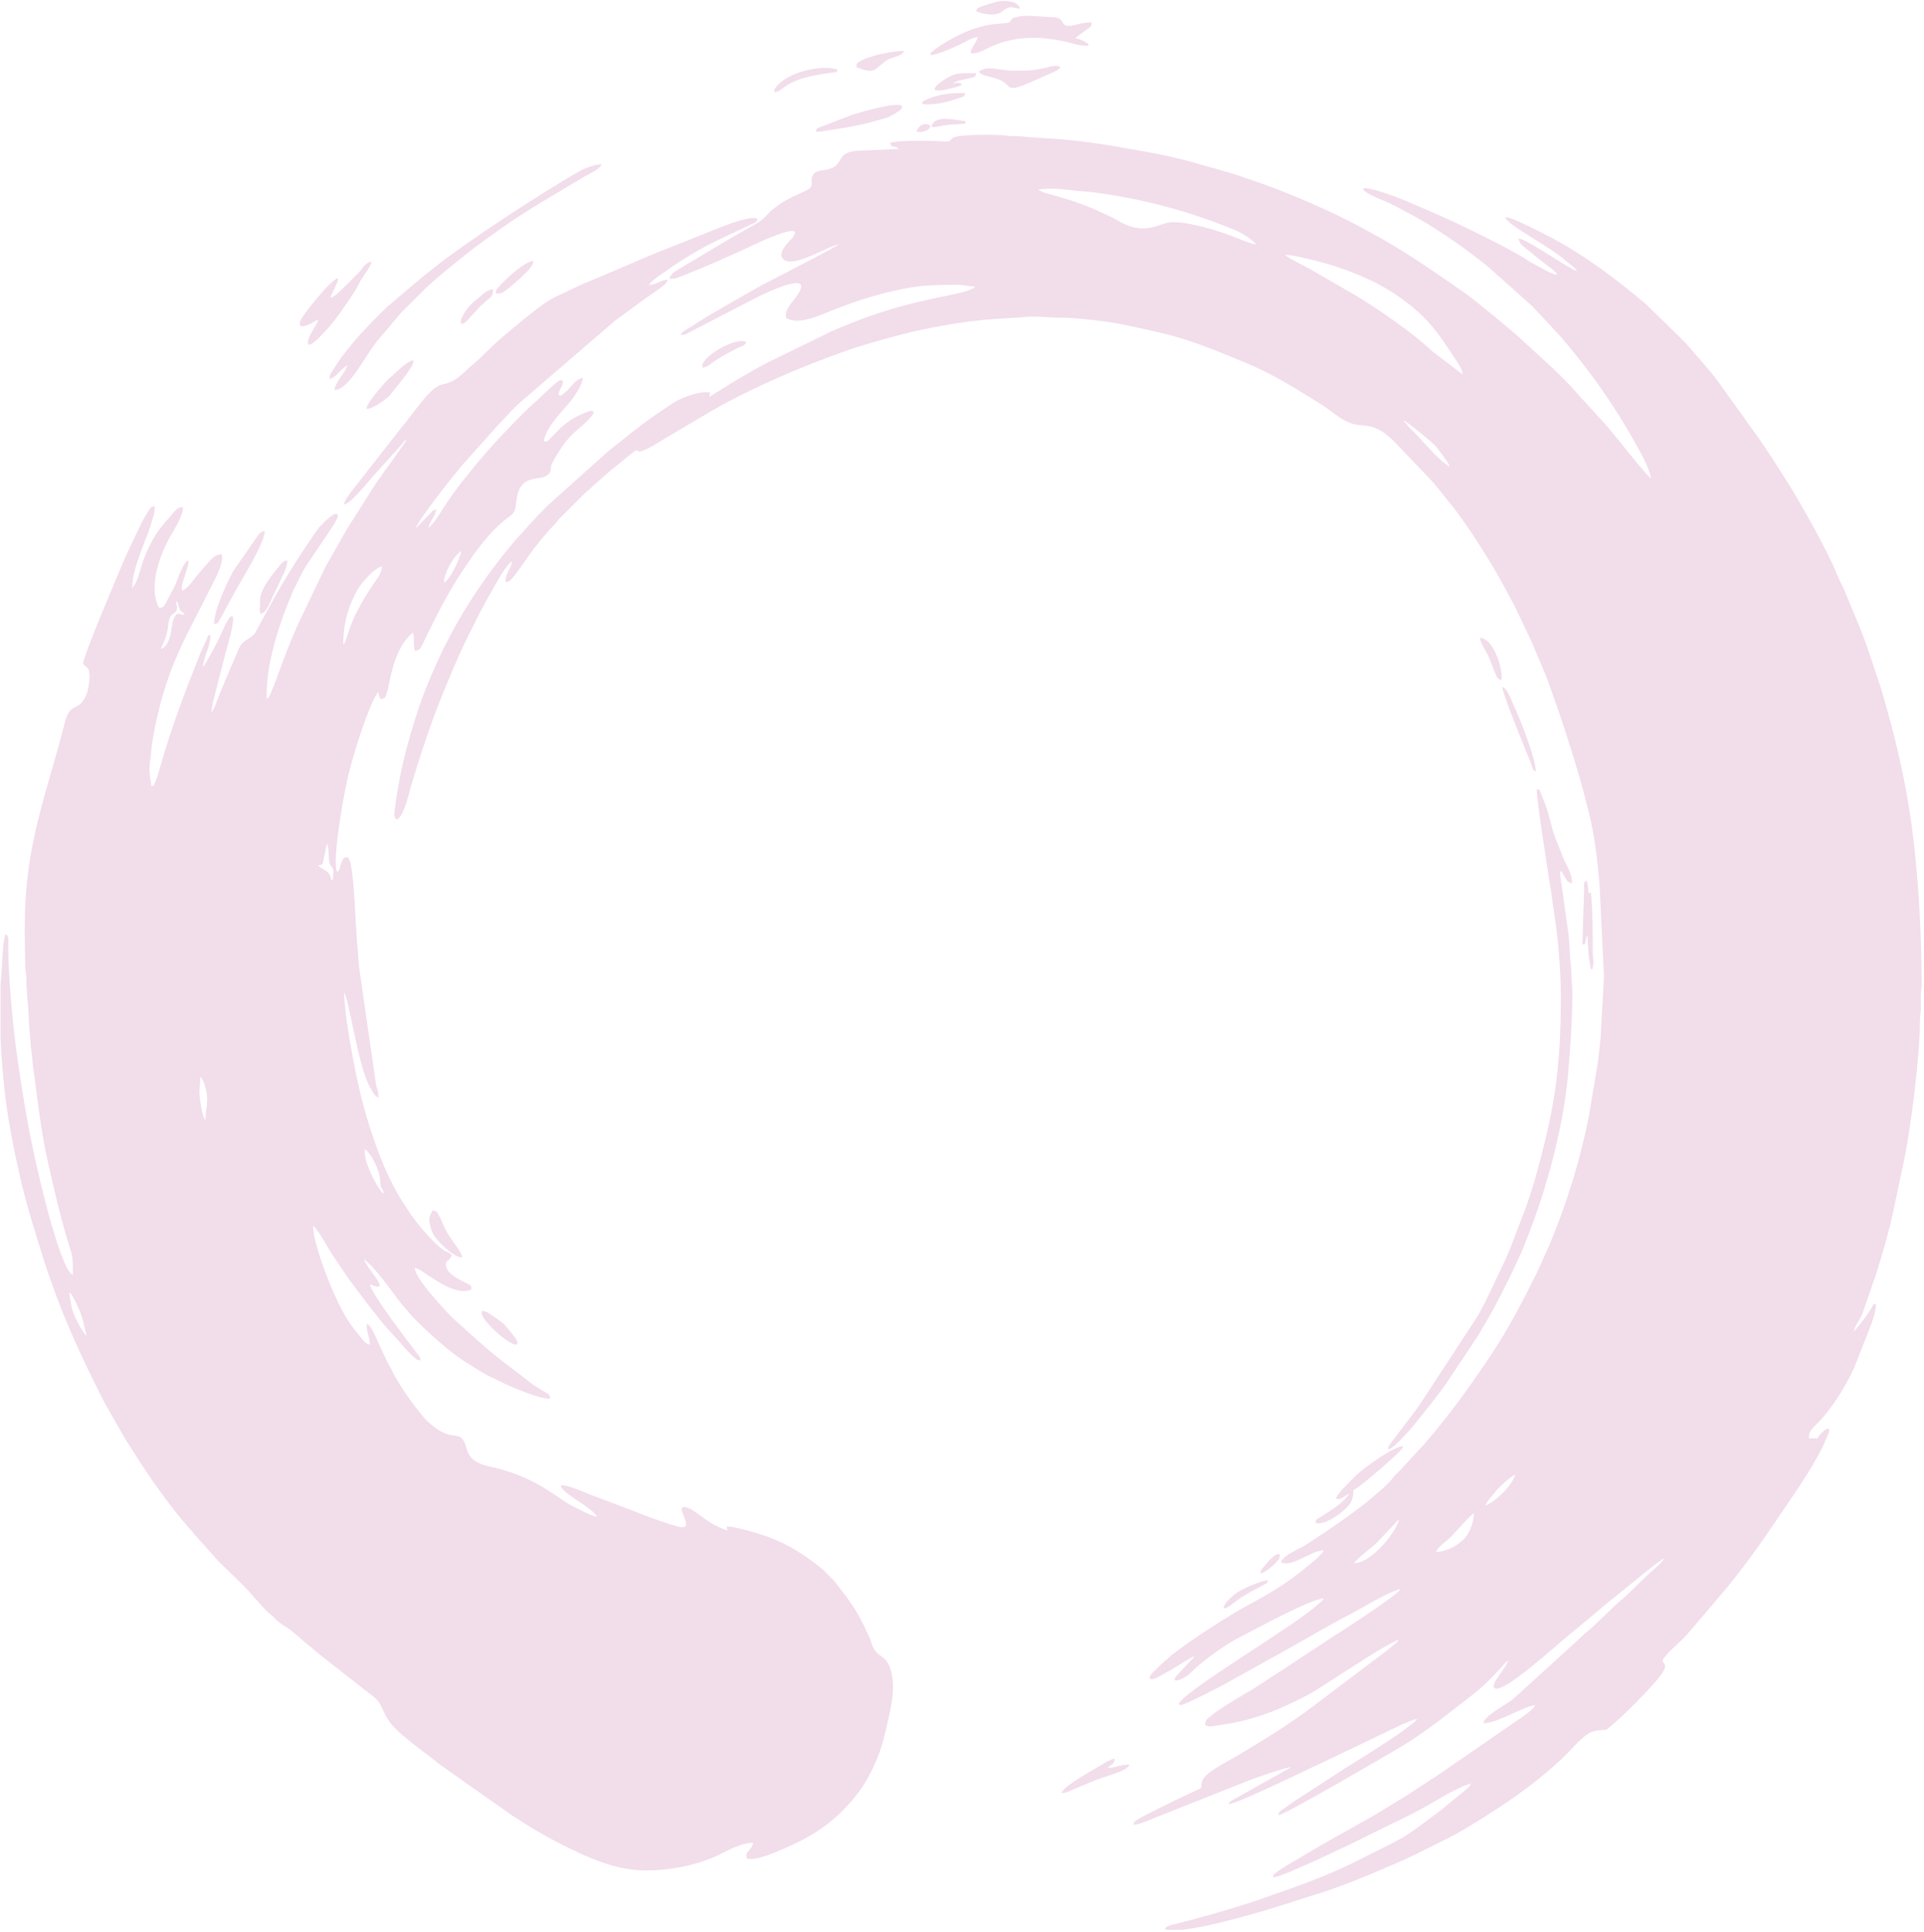 <svg width="491" height="493" viewBox="0 0 491 493" fill="none" xmlns="http://www.w3.org/2000/svg">
<g clip-path="url(#clip0_3240_1663)">
<path fill-rule="evenodd" clip-rule="evenodd" d="M233.947 33.621C234.784 33.691 235.065 33.81 235.993 33.477C236.771 33.198 237.255 32.861 237.463 32.083C235.667 30.882 234.035 32.552 233.947 33.621ZM321.63 401.488C323.042 401.371 327.457 397.601 326.499 396.643C325.703 395.848 322.907 399.274 322.537 399.759C322.11 400.32 321.7 400.637 321.63 401.488ZM237.683 32.303C238.149 32.693 240.052 32.075 242.037 31.823C242.95 31.707 245.752 31.77 246.473 31.425C246.202 30.678 246.62 30.978 244.399 30.641C242.447 30.346 238.407 29.59 237.682 32.303L237.683 32.303ZM323.607 403.245C321.904 403.245 318.131 405.018 316.829 405.695C312.538 407.925 310.029 412.93 315.103 408.802C316.556 407.62 319.106 406.145 320.825 405.296C321.489 404.968 321.771 404.801 322.389 404.443C323.177 403.987 323.372 404.127 323.608 403.245L323.607 403.245ZM235.265 26.373C236.554 27.097 241.041 26.168 242.03 25.887L245.524 24.766C246.177 24.465 246.184 24.563 246.253 23.738C242.238 23.738 239.797 23.934 236.171 25.521C235.588 25.777 235.445 25.878 235.265 26.373L235.265 26.373ZM383.161 173.52C383.247 172.491 383.278 173.035 383.189 171.97C382.96 169.227 380.872 162.83 377.668 162.759C377.691 163.818 379.015 165.788 379.533 166.824C380.486 168.727 381.609 172.009 381.921 172.564C382.255 173.158 382.457 173.356 383.161 173.52ZM125.826 73.812C124.235 73.847 123.053 75.316 121.87 76.227C120.674 77.148 119.54 78.232 118.749 79.477C116.477 83.058 117.909 83.636 119.987 80.933L122.629 78.084C122.664 78.054 122.715 78.014 122.75 77.984L124.257 76.635C125.231 75.866 125.826 75.538 125.826 73.812H125.826ZM179.227 93.797C180.635 93.68 181.185 92.94 182.125 92.301C184.609 90.614 185.18 90.427 187.688 89.076C189.396 88.157 190.13 88.347 190.435 87.209C188.353 86.211 182.247 89.098 179.842 91.997C179.385 92.548 179.227 92.809 179.227 93.797H179.227ZM239.221 23.079C240.671 23.079 241.228 22.908 242.475 22.598C242.832 22.509 243.531 22.345 243.884 22.249C244.676 22.035 244.693 21.92 245.374 21.761V21.322C243.465 20.865 244.62 21.202 243.176 21.322C244.012 20.597 245.02 20.529 246.253 20.224C248.767 19.604 249.018 19.794 249.11 18.686C244.105 18.686 243.652 18.437 239.876 21.098C239.612 21.284 237.406 23.079 239.221 23.079V23.079ZM126.925 74.91C127.743 74.91 128.107 74.769 128.629 74.417C129.063 74.124 129.432 73.805 129.879 73.47L132.257 71.454C133.358 70.348 136.013 68.272 136.155 66.564C133.654 66.62 126.831 73.206 126.589 74.154C126.495 74.521 126.496 74.91 126.925 74.91ZM249.11 2.874C250.403 3.494 253.219 4.097 255.078 3.348C255.927 3.006 255.689 2.827 256.502 2.354C258.315 1.3 258.447 2.173 260.317 2.215C259.819 0.349 257.237 0.241 255.771 0.238L255.703 0.238C254.845 0.238 251.418 1.267 250.354 1.701C249.562 2.025 249.319 2.09 249.11 2.874V2.874ZM213.729 17.808C210.781 16.395 200.788 18.02 197.803 22.587C197.219 23.479 197.595 23.663 198.513 23.296C200.592 22.466 200.944 20.015 211.885 18.601C213.905 18.34 213.542 18.325 213.729 17.808L213.729 17.808ZM122.969 335.162C122.969 337.017 129.786 343.069 131.54 343.069C132.938 343.069 131.189 340.96 130.815 340.499C128.882 338.124 128.946 337.904 126.092 335.995C125.19 335.392 124.279 334.533 122.969 334.503V335.162L122.969 335.162ZM218.564 17.149C219.441 17.354 221.826 18.729 223.449 17.64C223.525 17.589 223.828 17.331 223.927 17.238L226.249 15.386C228.451 14.233 230.279 14.364 230.65 12.976C228.247 12.976 221.719 14.16 219.335 15.724C218.644 16.177 218.586 16.133 218.563 17.149H218.564ZM391.952 196.8C391.952 193.664 387.875 183.287 386.311 180.036C385.745 178.857 384.778 175.65 383.381 175.277C383.381 176.957 389.321 191.335 390.507 194.29C391.372 196.444 391.044 196.558 391.952 196.8V196.8ZM66.272 155.511C66.272 156.104 66.377 156.117 66.492 156.609C67.986 156.485 69.033 153.429 69.571 152.22C69.832 151.633 70.165 151.045 70.45 150.462L72.059 147.02C72.778 145.521 73.304 144.533 73.304 142.993C72.12 143.091 71.762 143.85 71.256 144.46C69.424 146.671 66.391 150.217 66.318 153.338C66.298 154.194 66.405 153.692 66.396 154.382C66.392 154.661 66.272 154.971 66.272 155.511V155.511ZM109.564 311.443C109.564 312.27 110.18 314.257 110.53 314.871C111.594 316.741 115.721 320.838 117.915 320.887C117.882 319.413 115.792 317.337 114.305 314.831C113.584 313.616 113.312 312.921 112.718 311.585C112.401 310.869 112.297 310.609 111.925 309.962C111.468 309.169 111.408 309.032 110.443 308.808C110.005 309.461 109.564 310.357 109.564 311.443H109.564ZM93.522 104.339C95.168 104.339 98.229 102.131 99.382 100.971C99.806 100.545 100.362 99.74 100.745 99.259C101.386 98.455 106.206 92.809 105.42 92.023C104.823 91.427 100.84 95.148 100.28 95.72C99.697 96.316 99.135 96.621 98.666 97.182C97.499 98.578 93.668 102.586 93.522 104.339ZM403.819 240.944H404.478C404.609 240.381 404.596 240.297 404.717 239.646L405.137 238.528C405.137 241.352 405.477 245.002 406.016 247.313H406.456C406.456 246.165 406.738 246.211 406.651 245.156C406.586 244.376 406.446 243.853 406.453 242.704C406.483 237.44 406.455 233.032 406.016 227.767C404.962 228.019 405.675 227.916 405.357 227.767C405.357 227.1 405.12 225.114 404.917 224.692C403.767 225.109 404.437 226.283 404.226 228.174L403.819 240.944ZM270.866 457.492C272.038 457.492 272.529 457.22 273.286 456.836L279.811 454.133C280.61 453.818 281.38 453.608 282.101 453.347C283.513 452.837 287.835 451.709 288.227 450.244C285.771 450.244 284.743 451.078 282.733 451.123C283.443 450.062 284.348 450.416 284.491 448.707C283.155 449.018 282.022 449.762 280.795 450.504C279.213 451.461 271.319 455.795 270.866 457.492H270.866ZM208.235 33.621C209.797 33.621 210.248 33.399 211.372 33.242C215.568 32.655 219.67 31.962 223.645 30.793C224.578 30.518 225.632 30.294 226.539 29.951C227.174 29.71 229.579 28.387 229.971 27.842C232.161 24.799 218.147 29.073 217.521 29.285L208.944 32.572C208.394 32.874 208.3 32.849 208.235 33.621L208.235 33.621ZM261.416 18.028H258.559C255.133 18.028 252.229 16.601 249.769 18.247C250.818 19.813 253.698 19.257 256.239 21.006C257.613 21.951 257.069 22.42 258.779 22.42C260.252 22.42 265.61 19.77 267.916 18.814C268.908 18.402 270.131 17.918 270.646 17.149C269.617 16.461 268.678 16.864 266.296 17.413C265.005 17.711 263.059 18.027 261.416 18.027V18.028ZM54.625 159.245C55.487 159.173 55.568 158.976 55.944 158.367L59.974 150.975C61.894 147.452 67.301 139.002 67.591 135.526C66.419 135.623 66.306 136.058 65.203 137.532L59.531 145.7C58.062 148.453 54.625 155.483 54.625 159.245H54.625ZM344.264 381.063C343.968 382.174 341.267 384.291 340.265 384.973L336.651 387.291C336.058 387.666 335.766 387.67 335.694 388.531C337.792 389.536 343.091 385.727 344.396 383.83C345.119 382.777 345.363 381.894 345.363 380.185C346.456 379.893 350.921 375.882 352.049 375.007L355.199 372.226C356.268 371.146 357.858 369.924 358.109 368.984C355.639 369.039 348.659 374.221 346.966 375.638C346.191 376.286 341.437 380.965 341.122 381.921C340.999 382.293 340.596 382.143 341.276 382.487C341.894 382.799 343.801 381.374 344.264 381.064V381.063ZM84.292 76.008C84.375 75.01 89.232 67.376 83.463 73.204C82.374 74.305 76.516 81.003 76.474 82.448C76.414 84.561 80.327 81.969 81.215 81.499C80.803 83.267 78.578 85.549 78.578 87.428C78.578 89.671 83.55 83.882 83.575 83.857C85.206 82.25 88.232 77.782 89.566 75.789C90.195 74.848 90.847 73.889 91.4 72.79C92.024 71.551 92.406 70.981 93.126 69.902C93.732 68.995 94.576 67.916 94.84 66.784C93.501 66.895 92.8 67.995 92.11 68.887C91.361 69.857 90.467 70.541 89.633 71.463C89.603 71.497 89.562 71.548 89.531 71.581C89.501 71.615 89.46 71.665 89.429 71.698L87.204 73.867C86.467 74.607 85.38 75.755 84.292 76.008H84.292ZM237.462 14.075C239.123 14.075 244.784 11.531 246.484 10.572C247.198 10.17 248.514 9.486 249.549 9.463C249.232 10.823 246.681 13.635 248.23 13.635C250.151 13.635 252.056 12.074 254.738 11.134C260.24 9.208 265.52 9.348 271.179 10.467C273.226 10.871 274.938 11.659 277.238 11.659C278.079 11.659 277.318 11.726 277.898 11.439C277.382 10.67 275.317 9.9 274.382 9.682L277.948 7.097C278.512 6.637 278.536 6.659 278.557 5.729C275.247 5.729 274.708 6.608 272.623 6.608C270.583 6.608 271.78 4.527 268.893 4.406C266.289 4.297 262.635 3.864 260.688 4.123C256.172 4.725 259.462 5.633 256.34 5.927C252.895 6.252 252.493 6.126 248.696 7.292C245.668 8.222 240.524 10.967 238.007 13.082C237.385 13.606 237.541 13.13 237.462 14.075V14.075ZM84.072 96.653C85.617 96.524 86.381 94.682 88.687 93.139C88.148 95.155 85.433 97.608 85.391 99.508C89.157 99.424 93.025 90.936 96.326 86.937L101.653 80.62C102.235 79.858 102.864 79.3 103.576 78.589C104.948 77.217 106.159 76.007 107.531 74.635C110.22 71.948 113.02 69.654 115.968 67.254L120.238 63.835C132.313 54.795 136.263 52.786 148.858 45.219C149.835 44.632 153.211 43.106 153.516 41.967C152.303 41.71 149.086 43.012 147.949 43.651C139.185 48.581 118.542 61.987 110.595 68.472C109.815 69.109 109.176 69.57 108.37 70.203L98.848 78.256C96.685 80.256 91.961 85.128 90.256 87.239C88.571 89.326 86.703 91.56 85.294 93.92C84.509 95.236 84.098 95.475 84.072 96.652L84.072 96.653ZM398.324 254.341C398.324 273.672 396.425 283.979 391.778 300.728C391.063 303.307 390.142 305.853 389.367 308.201L385.284 318.835C384.728 320.084 384.332 321.133 383.747 322.351L378.986 332.307C378.406 333.468 377.779 334.48 377.226 335.6L362.634 357.914C362.217 358.516 361.993 358.906 361.563 359.479L355.22 367.854C355.001 368.143 354.297 368.97 354.252 369.309C353.951 371.613 360.198 364.382 360.355 364.202L364.764 358.725C366.217 356.768 367.6 355.123 369.008 353.083L376.919 341.223C377.629 340.144 378.068 339.284 378.722 338.194C381.727 333.187 383.065 330.287 385.578 325.28C386.147 324.148 386.589 323.026 387.189 321.838C388.795 318.656 391.657 310.897 392.748 307.627C396.181 297.336 398.853 286.455 400.044 275.387C400.36 272.461 401.724 255.284 401.121 250.888C400.948 249.626 401.094 247.898 400.902 246.495C400.554 243.958 400.586 240.884 400.24 238.152L398.608 226.386C398.41 225.031 398.105 223.615 398.105 222.277C398.68 222.485 398.447 222.299 398.904 223.016C399.531 224 399.849 225.241 401.181 225.352C401.181 223.036 399.934 221.101 399.176 219.45L396.849 213.649C395.775 210.817 395.484 208.01 394.024 204.393L392.831 201.413H392.171C392.171 204.399 395.095 222.976 395.784 227.232C396.145 229.461 396.332 231.362 396.69 233.574C397.642 239.46 398.324 248.133 398.324 254.342V254.341ZM17.705 329.891C18.206 330.072 17.891 329.9 18.228 330.247L19.244 332.087C20.98 335.577 21.162 336.848 22.101 340.872C21.133 340.225 18.599 335.401 18.236 333.314C18.049 332.236 17.733 330.869 17.705 329.891V329.891ZM0.125 264.862L0.125 251.157C0.144 250.988 0.164 250.824 0.185 250.668C0.564 247.903 0.555 240.159 1.444 238.309C2.304 238.939 2.119 239.51 2.106 240.941C2.041 248.257 3.23 261.221 4.205 268.273C6.135 282.219 7.992 292.647 11.506 306.438C11.773 307.484 16.121 324.622 18.585 325.28C18.585 323.26 18.661 321.37 18.227 319.707L16.905 315.318C15.073 309.173 13.704 303.002 12.256 296.684C10.359 288.407 9.512 279.767 8.346 271.382C8.225 270.508 8.193 269.42 8.104 268.769C7.973 267.821 7.836 267.071 7.814 266.203C7.764 264.191 7.405 262.65 7.378 260.709C7.327 256.966 6.728 253.439 6.725 249.722C6.724 248.451 6.524 248.226 6.491 247.101C6.089 233.615 6.181 224.988 9.008 212.267C11.096 202.874 14.093 194.145 16.431 184.766C17.88 178.956 19.47 181.77 21.574 178.266C22.677 176.428 23.21 172.339 22.588 170.838C22.256 170.038 21.82 170.241 21.222 169.348C20.902 168.113 30.865 144.795 31.613 143.056C32.373 141.292 33.053 139.776 33.897 138.091L36.236 133.181C36.67 132.312 37.091 131.629 37.612 130.823C38.151 129.99 38.37 129.248 39.462 129.157C39.462 130.662 39.37 131.059 38.995 132.205C38.741 132.982 38.537 133.857 38.23 134.735C36.693 139.141 33.748 145.34 33.748 150.021C35.158 148.4 35.584 145.962 36.248 143.954C36.93 141.89 37.809 139.884 38.769 138.128C39.213 137.317 39.836 136.216 40.336 135.522C40.893 134.749 41.544 134.027 42.19 133.202L44.141 130.979C44.812 130.174 45.35 129.407 46.713 129.376C46.713 131.978 43.873 135.92 42.682 138.305C40.456 142.762 37.953 150.147 40.56 155.072C41.674 155.047 41.702 154.819 42.195 154.071L44.707 149.334C45.147 148.249 46.799 143.322 48.032 142.993C48.586 144.189 45.814 149.264 46.494 150.68C47.801 150.331 49.273 148.098 50.103 147.039L53.468 143.154C54.413 142.204 55.109 141.455 56.603 141.455C57.098 143.579 55.333 146.831 54.403 148.701L47.739 161.807C44.279 168.723 41.778 175.361 40.027 183.31C39.698 184.804 39.434 185.933 39.177 187.511C38.98 188.72 38.663 190.383 38.582 191.749C38.495 193.233 38.159 194.641 38.133 196.134C38.099 198.107 38.549 199.033 38.583 200.534H39.242C39.418 199.777 39.858 199.038 40.152 198.149C40.406 197.384 40.646 196.522 40.905 195.607C43.71 185.698 47.401 176.036 51.171 166.555C51.722 165.17 52.764 163.484 53.087 162.1H53.746C53.684 164.895 51.991 167.549 51.768 170.226C51.889 170.086 52.009 169.962 52.165 169.744C52.484 169.298 52.204 169.733 52.5 169.2C53.832 166.792 55.273 164.369 56.38 161.878C56.748 161.051 56.973 160.455 57.405 159.607C57.576 159.272 58.379 157.815 58.547 157.636C61.088 154.922 57.751 165.852 57.613 166.404L55.008 176.538C54.699 177.986 53.966 180.151 53.966 181.866L54.816 180.3C56.68 175.255 58.862 170.473 60.933 165.55C62.106 162.761 64.211 163.399 65.472 160.861C66.051 159.694 66.528 158.962 67.081 157.857L70.437 151.767C73.747 145.985 77.368 140.285 81.213 134.864C81.458 134.518 86.161 129.35 86.217 131.733C86.245 132.956 78.618 143.214 77.258 145.845L74.906 150.523C72.748 155.57 70.872 160.637 69.564 166.049C68.548 170.252 68.031 173.696 68.031 178.352C68.785 177.847 68.975 177.194 69.319 176.345C69.677 175.463 69.913 174.934 70.261 173.993C72.244 168.641 74.175 163.169 76.677 158.003L80.78 149.366C81.813 147.349 82.771 145.047 83.946 143.086C84.776 141.7 85.496 140.353 86.26 139.03C87.066 137.636 87.705 136.387 88.563 134.962L95.983 123.271C97.13 121.551 103.681 112.664 103.851 112.026C102.97 112.616 102.635 113.369 101.82 114.169L95.997 120.649C94.293 122.398 89.586 128.57 87.808 128.718C87.9 127.613 89.293 125.97 89.913 125.111L102.162 109.46C102.628 108.885 103.001 108.436 103.44 107.882L107.078 103.172C108.522 101.387 110.782 98.468 113.138 98.027C116.47 97.404 117.963 95.312 120.413 93.219L120.893 92.82C122.902 91.142 126.42 87.423 128.651 85.639L133.206 81.845C135.859 79.748 138.38 77.589 141.36 75.939L148.964 72.337C155.004 69.953 162.085 66.68 168.617 64.086L184.639 57.697C186.17 57.154 191.58 54.982 193.292 55.803C193.205 56.847 192.769 56.744 191.829 57.196C183.123 61.377 180.305 62.242 171.753 67.879C171.135 68.286 170.736 68.622 170.088 69.07C168.628 70.079 166.519 71.346 165.603 72.714C167.996 72.515 168.626 71.396 170.437 71.396C170.104 72.644 167.468 74.171 166.104 75.192C165.282 75.807 164.605 76.21 163.783 76.825L156.812 81.938L132.738 102.682C130.974 104.155 129.085 106.464 127.31 108.238L117.764 118.903C116.075 120.908 106.507 132.9 106.048 134.867L109.836 130.965C110.4 130.378 110.416 130.111 111.323 130.035C111.194 131.577 109.447 133.418 109.345 134.647C110.751 133.706 112.974 129.865 114.092 128.19C116.832 124.081 118.435 122.405 121.212 118.835C122.014 117.803 122.884 116.935 123.722 115.852L126.318 112.957C129.005 110.054 132.976 105.862 135.883 103.189L136.715 102.483C137.794 101.583 142.291 96.838 143.234 96.992C144.664 97.225 142.198 99.834 142.635 100.73C142.875 101.224 143.255 100.939 144.224 100.107C145.787 98.765 147.053 96.569 148.681 96.433C148.645 98.051 147.346 99.797 146.639 100.981C145.164 103.456 139.129 108.644 138.792 112.685C139.867 112.661 139.701 112.55 140.293 111.989C142.775 109.636 142.025 109.803 145.476 107.285C146.394 106.615 150.24 104.64 151.099 104.852C152.954 105.311 146.957 109.903 146.097 110.761C144.23 112.623 142.288 115.52 141.092 117.838C140.754 118.494 140.698 118.535 140.585 119.308C140.464 120.135 140.475 120.381 140.13 120.83C138.176 123.378 132.565 119.891 131.723 128.242C131.409 131.358 130.829 130.983 128.398 133.044C125.425 135.565 123.287 138.263 120.928 141.392L117.739 146.111C117.169 147.021 116.681 147.712 116.114 148.66C112.595 154.533 110.943 158.04 107.922 164.192C107.412 165.23 107.183 166.023 105.829 166.054C105.754 165.15 105.597 164.866 105.609 163.638C105.62 162.482 105.595 162.324 105.389 161.441C104.406 162.1 103.087 163.746 102.46 164.883C99.715 169.863 99.626 174.055 98.673 176.911C98.313 177.989 98.294 178.325 97.039 178.352C96.825 177.434 96.625 177.749 96.599 176.595C95.375 177.414 92.614 185.356 92.23 186.504C91.01 190.149 89.914 193.669 88.952 197.504C88.011 201.252 84.591 219.456 86.051 222.496C86.859 221.905 86.65 221.297 87.079 220.229C87.815 218.393 88.104 218.763 88.908 218.763C89.142 219.642 88.937 218.778 89.227 219.542C90.439 222.749 90.688 236.584 91.291 242.296C91.449 243.785 91.43 244.918 91.579 246.401L95.934 276.529C96.195 278.068 96.599 278.112 96.599 280.037C95.597 279.77 95.197 278.721 94.491 277.532C91.386 272.306 89.078 254.703 87.809 253.244C87.809 255.675 88.569 261.361 88.999 263.914C90.787 274.517 92.349 282.249 95.967 292.309C98.681 299.852 101.474 305.389 106.205 311.726C107.536 313.509 111.79 318.274 113.481 319.169C114.425 319.668 114.527 319.437 115.278 320.228C114.893 321.881 113.582 321.344 113.82 323.002C114.178 325.503 118.865 327.204 119.656 327.713C120.194 328.058 120.313 328.121 120.333 329.013C117.782 330.236 114.116 328.411 112.328 327.35L109.081 325.323C108.263 324.778 106.856 323.608 105.829 323.523C106.053 326.225 112.121 332.66 114.185 334.938L115.04 335.84C115.219 336.019 115.158 335.956 115.376 336.163L116.176 336.901C120.005 340.253 121.854 342.17 126.235 345.736C127.036 346.388 127.714 346.932 128.556 347.589L133.425 351.288C134.322 351.929 134.904 352.464 135.775 353.112C136.652 353.763 137.37 354.186 138.311 354.75C138.786 355.036 139.307 355.29 139.693 355.566C140.29 355.993 140.309 355.941 140.33 356.905C138.11 356.905 133.871 355.201 132.168 354.521C129.542 353.473 127.548 352.484 125.093 351.269C123.861 350.659 122.881 350.06 121.719 349.37L118.614 347.422C115.737 345.544 112.465 342.812 109.952 340.486C107.431 338.152 105.788 336.723 103.443 333.813C103.032 333.302 102.72 333.058 102.311 332.529C100.201 329.807 95.606 323.162 92.863 321.326C93.09 322.178 95.003 324.738 95.627 325.592C98.728 329.837 95.229 327.916 94.401 327.695C94.586 329.915 104.648 342.992 106.429 345.325C106.725 345.714 107.755 346.818 107.076 347.11C106.386 347.407 103.396 344.087 102.832 343.428L102.132 342.591C101.991 342.43 101.981 342.416 101.818 342.245L99.841 340.048C97.861 338.058 96.235 335.743 94.452 333.575L89.348 326.816C87.701 324.488 86.177 322.161 84.556 319.745C83.644 318.387 81.171 313.613 79.897 312.761C79.897 316.923 83.578 326.358 85.168 329.895C86.855 333.647 88.745 337.439 91.487 340.49C92.284 341.377 93.077 342.959 94.401 343.069C94.401 341.195 93.186 338.955 93.742 337.798C94.821 338.52 95.677 340.69 96.307 342.043C97.384 344.356 98.397 346.826 99.666 349.008C100.077 349.716 100.373 350.477 100.784 351.185C102.964 354.94 105.283 358.195 108.025 361.518L108.635 362.226C114.797 368.125 116.367 365.139 118.087 367.276C119.664 369.235 118.247 372.75 124.818 374.165C129.985 375.278 134.831 377.119 139.275 379.923C145.86 384.077 142.884 382.766 149.926 386.189C150.611 386.522 151.578 386.924 152.417 386.993C150.828 384.621 145.43 382.019 143.579 379.975C141.124 377.263 149.626 380.96 149.966 381.097L161.273 385.39C164.987 386.855 169.095 388.447 172.989 389.502C178.526 391.003 170.762 382.954 175.688 384.805C177.429 385.46 179.861 387.816 182.082 388.973C182.86 389.378 184.731 390.305 185.601 390.507C185.798 390.061 185.63 390.698 185.556 390.193C185.502 389.82 185.418 390.364 185.5 389.834C185.617 389.082 185.554 389.532 186.077 389.549C186.836 389.572 187.651 389.779 188.366 389.94C189.885 390.28 191.108 390.603 192.557 391.023C199.397 393.002 204.196 395.825 209.587 400.138C210.443 400.823 211.316 401.828 212.137 402.641C212.712 403.211 212.867 403.367 213.383 404.031C217.119 408.838 218.741 410.9 221.425 416.858C221.732 417.541 221.96 417.819 222.211 418.708C223.366 422.808 225.399 422.05 226.688 424.556C229.322 429.68 226.997 437.289 225.836 442.357C224.901 446.434 223.41 450.113 221.497 453.614C219.676 456.946 217.305 459.724 214.664 462.379C212.081 464.975 208.912 467.179 205.669 468.983C203.73 470.062 193.102 475.357 190.655 474.183C189.858 472.522 192.054 471.906 192.193 470.23C188.504 470.23 184.459 472.962 182.056 473.935C176.577 476.154 170.695 477.288 164.727 477.261C157.099 477.227 150.342 474.109 143.7 470.816C139.245 468.608 134.96 466.02 130.791 463.293L112.611 450.495C111.914 449.936 111.356 449.501 110.632 448.958L106.776 446.003C103.705 443.504 99.999 441.026 98.243 437.401C96.528 433.859 97.13 434.237 93.678 431.641L82.097 422.571C80.822 421.578 79.62 420.472 78.359 419.498C77.919 419.158 77.85 419.07 77.425 418.674L75.535 417.049C75.146 416.736 75.096 416.755 74.679 416.368C73.569 415.335 72.661 414.985 71.57 414.203C70.587 413.498 69.862 412.537 68.91 411.811C67.578 410.795 66.638 409.414 65.448 408.242C64.745 407.549 64.526 407.184 63.908 406.487C61.77 404.075 59.389 401.966 57.098 399.677C56.504 399.083 55.877 398.54 55.35 397.91L49.637 391.54C49.263 391.098 49.277 391.015 48.857 390.563C44.341 385.708 37.728 376.427 34.315 370.834C33.846 370.065 33.481 369.616 33.02 368.835C32.527 368.001 32.185 367.511 31.675 366.665L26.64 357.86C21.458 347.655 16.801 337.754 13.007 326.902C12.376 325.097 11.846 323.638 11.28 321.819C9.066 314.7 6.831 307.768 5.161 300.482C3.396 292.78 1.895 285.202 1.042 277.145C0.725 274.15 0.358 269.53 0.126 264.862L0.125 264.862ZM97.917 304.635C96.967 303.999 95.272 300.806 94.777 299.647C93.893 297.578 93.082 296.078 93.082 293.214C94.858 294.403 96.955 298.729 97.032 301.346C97.104 303.758 97.771 302.885 97.917 304.635V304.635ZM50.889 278.719L51.108 274.766C52.098 275.491 52.867 278.74 52.867 280.257C52.867 282.397 52.427 283.87 52.427 285.747C51.532 285.092 50.889 279.756 50.889 278.719ZM81.215 220.739C82.047 220.721 82.079 220.815 82.402 220.168L83.413 215.249C84.058 216.265 83.769 218.861 84.075 220.078C84.406 221.394 84.785 220.919 85.05 221.961C85.16 222.397 84.951 223.574 84.951 224.473H84.511C84.304 221.982 82.093 222.05 81.215 220.739V220.739ZM47.153 156.829C46.048 156.829 46.169 156.632 45.175 156.609C44.534 157.565 44.414 157.385 44.067 158.796C43.843 159.706 43.788 160.573 43.578 161.602C43.255 163.181 42.564 165.197 41 165.614C42.06 163.406 42.718 161.784 42.972 159.239C43.298 155.968 45.01 156.91 45.167 155.281C45.242 154.499 44.955 154.366 44.955 153.315C45.603 154.06 45.441 154.544 45.797 155.329C46.199 156.211 46.531 155.902 47.153 156.829H47.153ZM87.588 164.516C87.588 159.632 88.64 155.593 90.296 152.288C90.741 151.399 91.039 150.632 91.602 149.859C92.832 148.172 95.48 144.995 97.477 144.53C97.477 146.306 96.095 147.772 94.969 149.491C92.368 153.463 90.094 157.384 88.715 161.908C88.42 162.874 88.174 163.842 87.588 164.516H87.588ZM113.3 148.703C113.363 145.84 115.929 141.759 117.695 140.577C117.609 141.602 116.468 144.132 116.012 145.045C115.371 146.329 114.365 147.99 113.3 148.703ZM490.402 250.356V251.199C490.376 252.405 490.188 252.937 490.174 254.113C490.159 255.276 490.225 256.486 490.19 257.643C490.155 258.812 489.95 259.295 489.96 260.708C490.016 268.819 487.565 288.951 485.613 297.432L483.207 308.864C482.04 314.345 480.436 319.836 478.782 325.086L475.273 335.196C474.627 336.816 473.438 338.072 473.042 339.774C473.763 339.246 477.773 333.956 478.096 332.746H478.755C478.755 335.385 476.683 340.11 475.681 342.632C475.067 344.176 474.483 345.585 473.889 347.209C472.064 352.192 467.542 359.44 463.977 362.999C463.45 363.525 462.787 364.087 462.364 364.682C461.828 365.438 461.614 365.78 461.614 367.008H463.812C464.293 366.29 464.427 366.058 465.069 365.407C465.758 364.708 467.246 363.753 466.675 365.653L465.204 369.058C461.726 375.97 457.165 382.163 452.87 388.577C449.074 394.244 444.984 399.859 440.669 405.153L430.462 417.134C428.825 418.993 425.289 421.718 424.256 423.67C424.539 424.729 425.355 424.514 424.677 426.054C423.546 428.628 415.111 436.906 412.867 438.863C408.598 442.585 411.066 440.831 406.92 441.694C404.497 442.199 401.797 445.565 400.137 447.224C393.9 453.46 386.608 458.697 379.163 463.379C375.989 465.375 372.681 467.467 369.318 469.134L363.163 472.207C360.42 473.581 357.699 474.84 354.752 476.099C348.215 478.892 341.456 481.724 334.518 483.77L327.535 486.016C323.572 487.281 309.379 491.612 301.669 492.412H297.936C297.665 492.357 297.429 492.285 297.236 492.193C297.786 491.373 298.6 491.255 299.751 490.972C306.449 489.324 312.932 487.433 319.408 485.361L322.208 484.426C323.23 484.098 323.804 483.822 324.786 483.488C331.132 481.329 339.459 478.27 345.364 475.283C359.811 467.972 356.79 470.094 367.874 461.761L373.777 456.899C374.874 455.986 374.669 456.271 375.47 455.076C372.094 455.863 366.13 459.709 363.088 461.37C358.984 463.611 354.799 465.502 350.638 467.596C347.597 469.126 327.412 479.015 324.926 479.015C324.998 478.143 325.013 478.326 325.565 477.898C327.848 476.127 330.556 474.754 333.017 473.265C335.918 471.51 338.788 469.857 341.779 468.186C344.799 466.499 347.726 464.898 350.649 463.214L359.252 457.976C362.065 456.09 364.782 454.363 367.602 452.485L388.153 438.323C389.036 437.665 391.447 436.155 391.732 435.091C389.303 435.145 382.269 439.703 378.546 439.703C378.71 437.737 384.766 434.762 386.292 433.389L403.546 417.688C404.146 417.077 404.338 416.875 405.044 416.33C406.639 415.1 412.187 409.465 413.58 408.39C415.418 406.971 419.758 402.38 421.619 400.83C422.409 400.171 424.465 398.398 424.695 397.535C422.453 399.036 420.586 400.588 418.473 402.298C416.385 403.988 414.488 405.58 412.418 407.228C411.86 407.672 411.374 408.033 410.818 408.484L403.41 414.697C402.352 415.552 401.492 416.314 400.396 417.175C397.804 419.211 383.266 432.608 381.379 430.722C380.255 429.599 384.478 425.561 384.919 423.67C384.307 424.08 383.845 424.591 383.342 425.169C380.816 428.067 378.482 430.335 375.47 432.675C369.714 437.146 363.918 441.859 357.659 445.623C355.283 447.052 328.637 462.645 326.244 463.202C326.346 461.983 327.303 461.727 328.129 461.132C332.144 458.241 335.572 456.272 339.386 453.715C344.778 450.1 355.122 444.032 359.677 440.392C360.396 439.818 361.123 439.354 361.625 438.604C360.675 438.684 358.325 439.818 357.322 440.234L337.263 449.836C335.639 450.493 308.67 463.778 314.307 459.437L329.54 450.903C328.037 450.937 320.34 453.659 318.99 454.195L294.443 463.924C293.047 464.482 290.918 465.486 289.325 465.618C289.398 464.744 289.452 464.839 290.097 464.413C292.076 463.105 300.898 458.875 303.242 457.784C307.948 455.594 305.993 456.741 306.84 454.351C307.615 452.163 313.175 449.543 315.269 448.281C322.196 444.106 326.235 441.721 332.836 437.066L353.245 421.665C353.915 421.131 354.545 420.679 355.195 420.1C355.874 419.495 356.524 419.125 357.01 418.399C354.814 418.911 344.144 425.938 341.45 427.666C335.714 431.343 335.058 431.993 328.588 435.017C323.182 437.543 317.196 439.457 311.119 440.18C309.487 440.374 309.005 440.904 307.565 440.142C307.59 439.022 307.829 438.784 308.53 438.252C309.17 437.766 309.419 437.466 309.979 437.064C313.081 434.833 316.421 432.955 319.722 430.989L329.321 424.768C330.386 424.057 331.359 423.411 332.484 422.659L340.436 417.429C341.037 417.018 341.513 416.794 342.069 416.425C345.084 414.424 356.268 407.205 357.449 405.442C354.107 406.22 348.29 409.951 344.701 411.808C338.251 415.145 332.05 418.939 325.66 422.428L311.667 430.186C308.644 431.694 305.797 433.296 302.669 434.594C301.91 434.909 301.482 435.221 300.752 434.871C301.574 431.795 329.762 415.232 335.857 409.778C336.611 409.103 337.347 408.67 337.891 407.858C334.588 407.858 320.427 415.723 316.796 417.522C313.909 418.954 311.338 420.73 308.755 422.664C307.106 423.898 305.434 425.217 303.993 426.69C302.063 428.662 298.014 429.982 300.58 427.236L303.775 423.836C304.303 423.306 304.509 423.316 304.708 422.572C302.151 423.924 299.808 425.632 297.238 426.966C296.671 427.26 293.584 429.28 293.369 428.079C293.252 427.422 295.532 425.486 296.082 424.933C296.744 424.268 296.987 424.061 297.708 423.483C298.299 423.011 298.594 422.596 299.209 422.129C304.828 417.861 313.139 412.455 319.067 409.25C325.466 405.79 329.356 403.32 334.969 398.568C336.055 397.648 337.095 396.747 337.891 395.559C334.622 395.559 329.793 400.019 326.903 398.634C327.398 396.781 331.681 395.207 333.236 394.201C338.632 390.71 343.914 387.11 348.974 383.135L351.801 380.689C352.468 380.131 352.698 380.002 353.33 379.363C353.821 378.866 354.155 378.541 354.651 378.047C355.24 377.462 355.348 377.196 355.858 376.618C356.287 376.131 356.705 375.768 357.175 375.299L362.233 369.811C364.197 367.85 367.83 363.261 369.536 361.078C373.462 356.056 377.063 350.869 380.611 345.572C384.971 339.061 388.587 331.993 392.098 324.987L395.376 317.721C399.776 307.223 403.155 296.38 405.412 285.144L407.714 271.412C408.137 268.064 408.547 264.969 408.653 261.589L409.32 249.078L408.23 226.213C407.725 219.725 406.932 213.247 405.534 207.604C404.844 204.817 404.13 201.916 403.302 199.073C400.935 190.934 398.373 183.017 395.493 175.032C394.062 171.064 392.388 167.497 390.822 163.668C390.566 163.04 390.251 162.493 389.977 161.878L386.508 154.583C386.171 153.949 385.88 153.458 385.577 152.877C381.376 144.832 376.637 137.155 371.234 129.876L366.528 124.038C366.002 123.412 365.886 123.224 365.303 122.626L356.187 113.069C353.521 110.373 351.406 108.681 347.342 108.511C343.8 108.363 341.188 106.02 338.552 104.118C337.472 103.339 336.394 102.71 335.211 101.966C329.726 98.516 324.019 95.097 317.986 92.607C304.227 86.927 301.33 85.769 285.39 82.576C282.714 82.04 274.308 81.021 270.867 81.058C267.638 81.093 263.932 80.472 260.664 80.967L255.702 81.279C248.97 81.604 242.887 82.601 236.894 83.786C233.854 84.388 230.911 85.1 228.187 85.846C223.977 87 219.963 88.09 215.842 89.541C203.835 93.768 189.983 99.741 179.323 106.192L169.242 112.151C167.539 113.174 166.023 114.262 164.118 114.957C162.736 115.462 163.313 115.151 162.305 114.881C161.393 115.492 160.507 116.274 159.599 117.009L155.711 120.151C155.205 120.542 155.042 120.767 154.548 121.185L152.07 123.32C151.517 123.746 151.299 124.025 150.827 124.494C150.31 125.009 150.153 125.047 149.624 125.488L142.694 132.398C142.219 132.937 142.137 133.174 141.598 133.719C139.696 135.636 138.033 137.775 136.344 139.888C134.639 142.021 131.973 146.261 130.557 147.726C128.946 149.393 128.693 148.234 129.366 146.536C129.779 145.496 130.552 144.514 130.66 143.213C128.974 144.342 126.771 148.617 125.732 150.367C124.949 151.687 124.336 152.881 123.617 154.183C122.909 155.466 122.283 156.664 121.577 158.074C120.874 159.479 120.302 160.622 119.599 162.027C116.887 167.448 114.606 173.021 112.326 178.698C109.804 184.981 106.656 194.468 104.822 200.847C104.414 202.263 103.002 208.622 101.213 209.1C100.463 208.551 100.603 207.646 100.701 206.85C101.877 197.298 103.918 189.518 106.954 180.357C107.908 177.48 109.09 174.616 110.284 171.825C115.099 160.57 121.037 150.999 128.118 141.99C128.62 141.352 128.989 140.913 129.492 140.289C130.011 139.646 130.427 139.187 130.88 138.6C131.741 137.484 132.729 136.582 133.672 135.461C134.968 133.921 139.122 129.473 140.67 128.18L155.147 115.195C159.439 111.838 161.855 109.688 166.919 106.096L172.181 102.57C174.113 101.412 178.832 99.615 181.205 100.167C181.155 100.76 181.101 100.764 180.985 101.265L188.467 96.664C191.063 95.18 193.464 93.735 196.225 92.337L212.315 84.48C215.246 83.259 217.932 82.123 220.952 81.032C227.748 78.577 232.551 77.385 239.713 75.843C241.477 75.463 248.004 74.361 248.889 73.153C248.004 73.134 246.402 72.838 245.561 72.746C243.633 72.535 236.54 72.791 234.889 72.997C230.635 73.529 226.585 74.476 222.762 75.593C219.051 76.678 215.394 77.978 211.844 79.397C208.838 80.598 203.565 83.082 200.543 81.06C200.543 79.584 200.662 79.35 201.207 78.429C201.562 77.828 202.035 77.203 202.491 76.637C209.206 68.301 196.82 74.127 193.878 75.497L175.785 84.867C174.98 85.282 174.888 85.452 173.733 85.452C173.87 84.937 173.91 84.929 174.664 84.406C175.123 84.087 175.418 83.952 175.887 83.652C176.731 83.111 177.458 82.649 178.305 82.115C182.404 79.529 189.228 75.728 193.302 73.384C195.724 71.991 213.456 63.063 213.948 62.392C213.136 62.459 211.182 63.378 210.436 63.713C208.271 64.687 202.147 67.867 200.116 66.332C197.834 64.607 201.689 61.439 202.378 60.484C205.668 55.916 191.391 62.925 190.801 63.198C185.435 65.685 180.06 68.071 174.548 70.234C173.36 70.7 172.423 71.177 170.876 71.177C170.992 69.782 172.845 68.942 173.909 68.278L184.627 61.859C187.085 60.406 189.393 59.071 191.897 57.704C195.778 55.585 195 55.163 197.494 53.195C200.406 50.899 202.418 50.168 205.68 48.638C208.241 47.437 206.441 46.509 207.446 44.693C208.201 43.33 210.05 43.59 211.599 43.133C215.465 41.99 213.201 39.105 218.379 38.488L229.331 38.014C228.564 36.967 227.555 38.054 227.134 36.476C228.561 35.792 237.501 35.87 240.097 36.057C243.22 36.282 242.039 35.904 243.186 35.169C244.646 34.234 253.235 34.354 255.923 34.499C256.891 34.551 256.841 34.697 257.893 34.726C258.616 34.746 259.347 34.671 260.065 34.752C262.567 35.032 265.863 35.219 268.448 35.378C273.798 35.708 279.251 36.453 284.335 37.291C286.92 37.716 289.47 38.218 291.803 38.612C296.594 39.421 301.678 40.578 306.272 41.941C307.514 42.309 308.592 42.572 309.887 42.94C311.126 43.293 312.134 43.63 313.278 43.944C315.48 44.547 317.781 45.409 319.899 46.112C324.313 47.576 328.529 49.295 332.744 51.064C340.915 54.493 348.643 58.467 356.172 63.009C362.515 66.836 367.567 70.437 373.582 74.6C376.189 76.404 378.58 78.54 381.088 80.497L387.064 85.505C391.114 89.293 398.848 96.018 402.401 100.266C402.442 100.315 402.558 100.458 402.599 100.507L409.312 107.853C409.705 108.366 409.923 108.519 410.345 109.017C412.473 111.531 420.023 121.208 421.399 122.129C420.597 118.69 418.763 115.643 417.071 112.618C411.717 103.044 405.351 94.088 398.186 85.81L391.094 78.183C391.06 78.153 391.01 78.111 390.976 78.081L389.937 77.143C389.741 76.971 389.675 76.915 389.477 76.724L379.476 67.832C373.994 63.355 365.112 57.181 358.916 54.118C357.979 53.654 357.541 53.325 356.647 52.871C355.827 52.456 355.267 52.188 354.448 51.775C353.913 51.506 347.123 48.944 347.957 48.111C348.686 47.382 356.915 50.449 358.267 51.033C363.803 53.422 369.426 55.748 374.81 58.438C380.096 61.08 385.627 63.63 390.544 66.873L394.965 69.263C395.783 69.617 396.5 70.057 397.445 70.078C396.852 69.192 395.843 68.463 394.935 67.755C394.401 67.338 394.083 67.118 393.554 66.72L389.534 63.49C388.734 62.877 387.664 62.143 387.556 60.854C389.784 61.039 400.554 68.747 402.5 69.2C401.986 68.433 401.442 68.046 400.713 67.471C400.03 66.933 399.46 66.415 398.797 65.873C395.934 63.533 389.825 60.056 386.365 57.652C384.887 56.625 382.441 54.422 386.274 55.985C390.268 57.613 398.624 61.903 402.016 64.192C402.782 64.709 403.382 65.025 404.171 65.553C409.303 68.985 414.134 72.634 418.828 76.601C419.268 76.973 419.36 76.962 419.808 77.378L428.483 85.839C429.079 86.442 429.541 86.877 430.137 87.48L431.368 88.886C433.642 91.539 435.979 94.092 438.103 96.87L445.352 106.976C446.241 108.318 447.274 109.614 448.208 110.929C451.074 114.962 453.737 119.215 456.383 123.404C459.645 128.568 466.282 140.44 468.396 145.659C469.032 147.229 469.819 148.742 470.552 150.313L474.612 160.092C476.619 165.076 478.246 170.328 479.939 175.412C480.549 177.243 480.981 178.98 481.517 180.863C484.677 191.957 487.102 203.469 488.406 215.047C489.714 226.658 490.319 238.166 490.402 250.357L490.402 250.356ZM357.01 387.652C356.806 390.1 350.36 398.747 345.583 398.853C345.789 398.081 350.515 394.482 351.462 393.527L357.01 387.652L357.01 387.652ZM366.46 395.998C366.661 395.246 368.086 393.967 368.75 393.455C369.732 392.697 370.421 392.003 371.241 391.112L373.544 388.583C374.359 387.755 375.215 386.726 376.129 386.115C376.129 388.473 374.959 391.491 373.33 392.981C373.011 393.273 373.016 393.221 372.71 393.459C372.361 393.729 372.289 393.828 371.986 394.054C370.725 394.994 368.192 395.998 366.46 395.998V395.998ZM378.986 384.138C379.414 383.33 379.983 382.642 380.52 381.938C380.862 381.491 381.082 381.31 381.434 380.875C381.819 380.397 381.862 380.272 382.333 379.796C383.458 378.66 385.27 376.976 386.677 376.232C386.026 379.024 381.261 383.531 378.986 384.138ZM369.976 119.054C367.167 117.569 363.384 112.787 360.911 110.324C360.415 109.831 359.934 109.415 359.492 108.887L358.109 107.195C358.861 107.396 365.522 112.885 366.298 113.725C366.755 114.22 367.192 114.907 367.621 115.478C368.238 116.299 369.731 118.14 369.976 119.054L369.976 119.054ZM328.002 65.027C329.201 65.027 331.028 65.417 332.004 65.64C333.389 65.956 334.618 66.241 335.913 66.564C342.586 68.231 350.256 71.192 355.868 74.953C363.94 80.364 366.689 84.365 371.777 92.217C372.413 93.2 373.154 94.138 373.272 95.555L365.301 89.464C360.857 85.175 351.659 78.789 346.117 75.474L334.145 68.551C332.888 67.82 328.624 65.876 328.002 65.027V65.027ZM320.53 62.392C319.599 62.371 315.389 60.606 313.874 60.039C310.171 58.652 303.276 56.616 299.206 56.67C295.575 56.719 292.482 60.705 284.753 55.98C283.772 55.38 282.69 54.961 281.639 54.48C280.598 54.004 279.632 53.531 278.464 53.041C275.294 51.71 271.63 50.537 268.226 49.656C267.305 49.417 265.669 48.976 264.932 48.336C268.052 48.076 269.441 48.031 272.903 48.495C275.35 48.823 277.574 48.822 280.879 49.309C293.118 51.114 304.079 54.119 315.351 58.783C316.933 59.437 319.72 61.182 320.53 62.392Z" fill="#F2DDEB"/>
</g>
<defs>
<clipPath id="clip0_3240_1663">
<rect width="490.278" height="492.174" fill="white" transform="translate(0.125 0.237)"/>
</clipPath>
</defs>
</svg>
